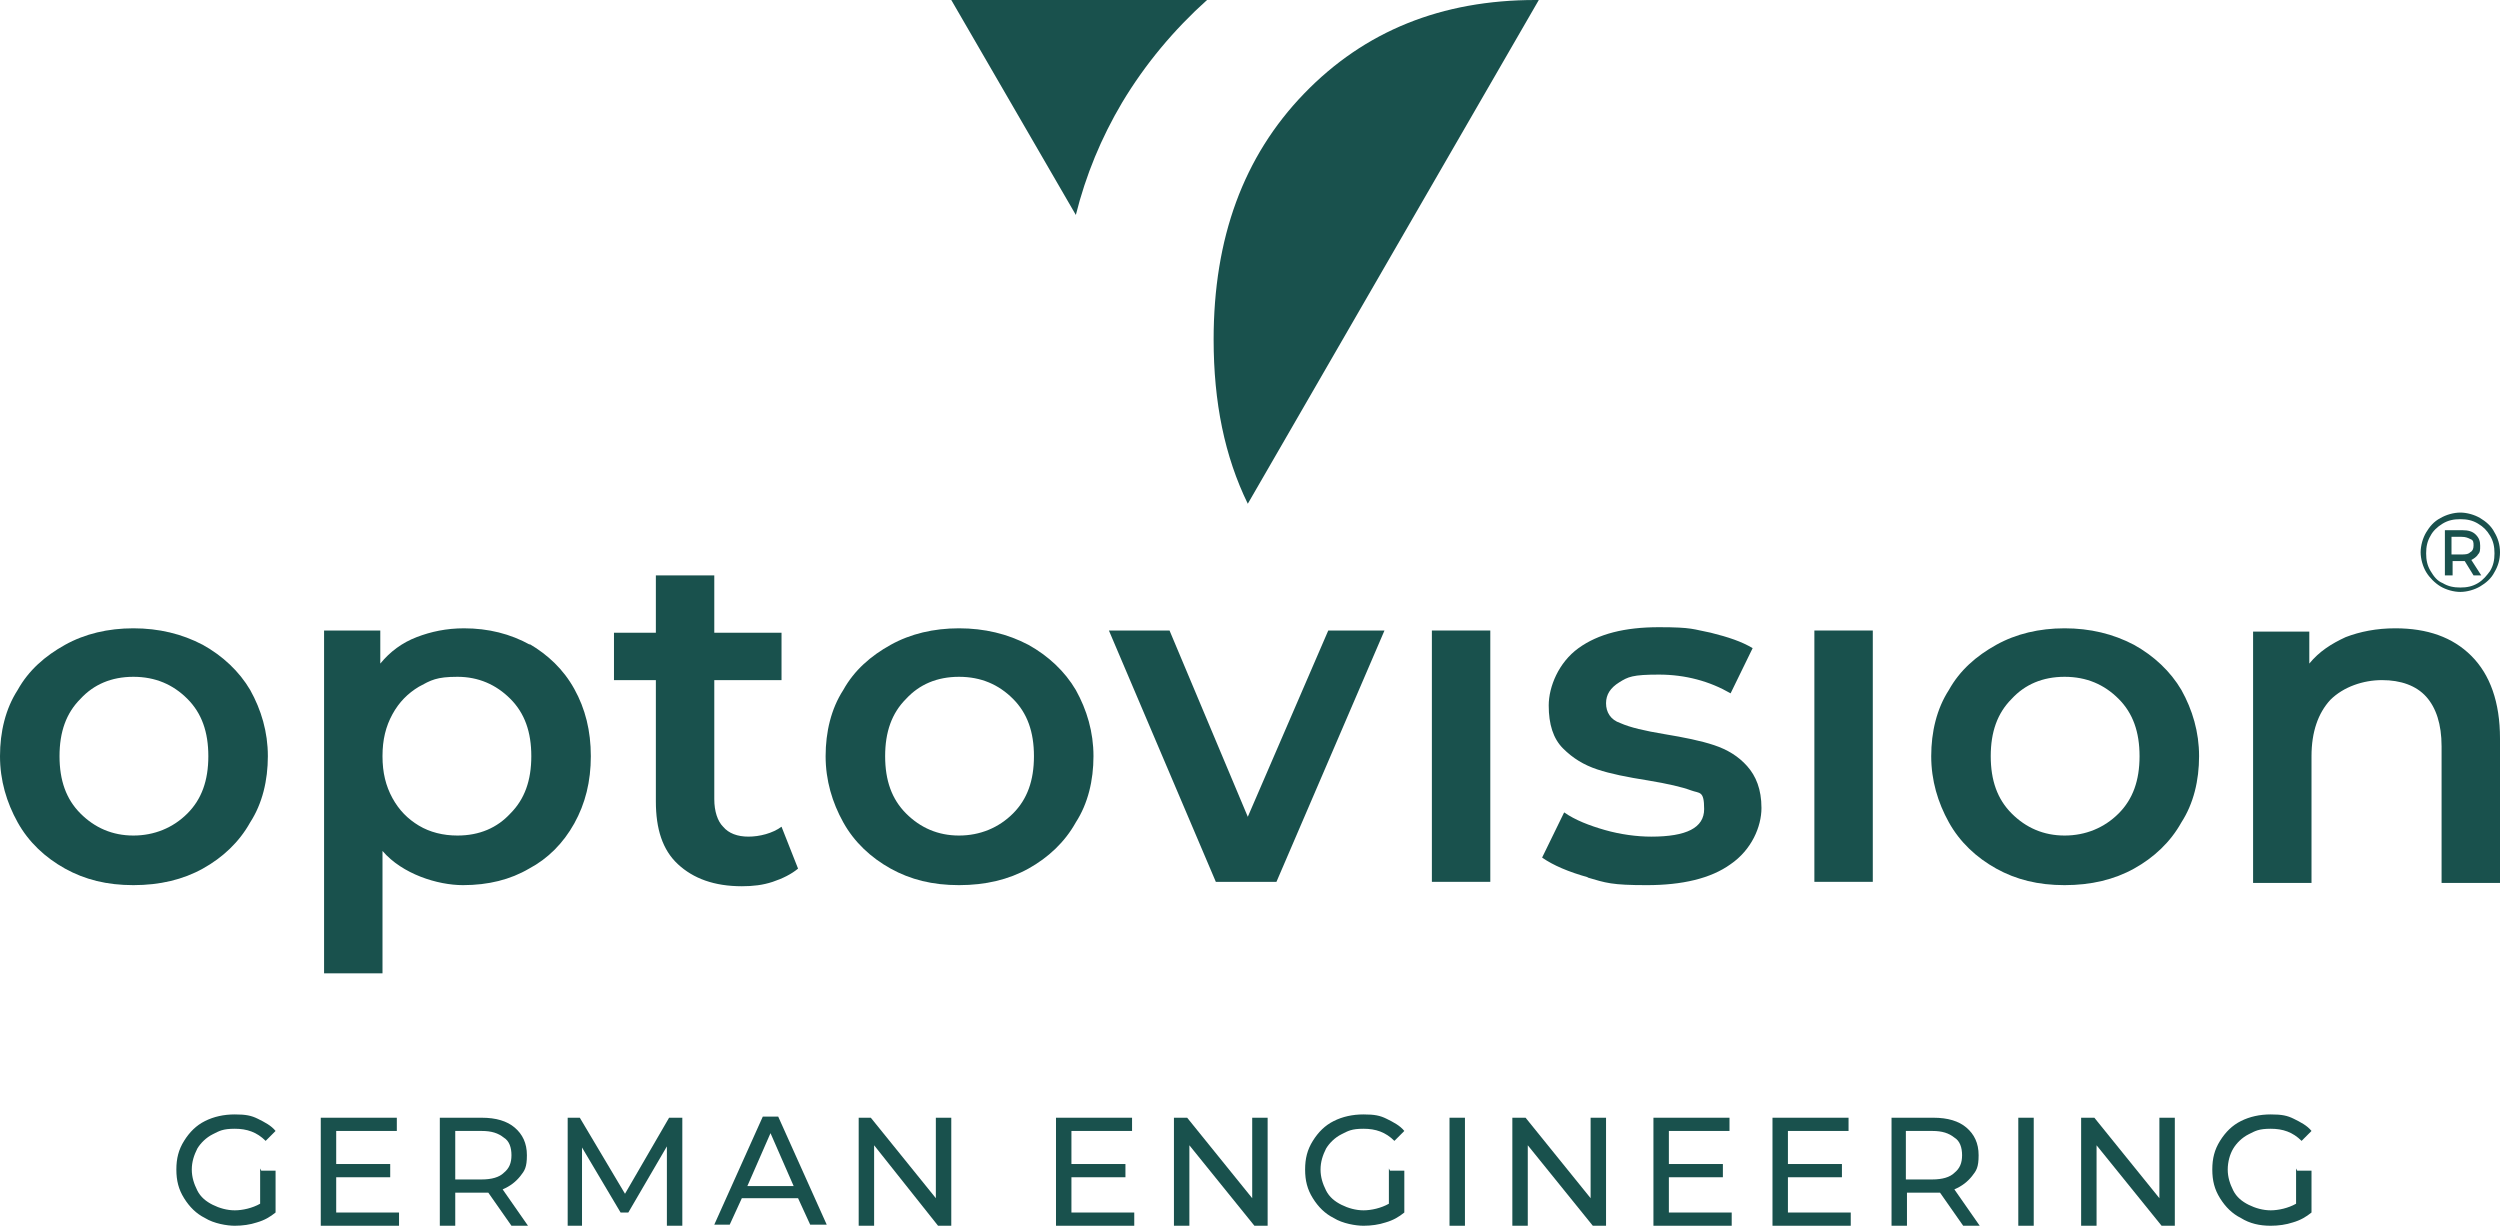 <?xml version="1.0" encoding="UTF-8"?>
<svg xmlns="http://www.w3.org/2000/svg" version="1.1" viewBox="0 0 226.8 111.3">
  <defs>
    <style>
      .cls-1 {
        fill: #19514d;
      }
    </style>
  </defs>
  <!-- Generator: Adobe Illustrator 28.7.1, SVG Export Plug-In . SVG Version: 1.2.0 Build 142)  -->
  <g>
    <g id="Ebene_1">
      <g>
        <path class="cls-1" d="M5.9,78.8c-1.8-1-3.3-2.4-4.3-4.2-1-1.8-1.6-3.8-1.6-6s.5-4.3,1.6-6c1-1.8,2.5-3.1,4.3-4.1,1.8-1,3.9-1.5,6.2-1.5s4.4.5,6.3,1.5c1.8,1,3.3,2.4,4.3,4.1,1,1.8,1.6,3.8,1.6,6s-.5,4.3-1.6,6c-1,1.8-2.5,3.2-4.3,4.2-1.8,1-3.9,1.5-6.3,1.5s-4.4-.5-6.2-1.5M17,73.8c1.3-1.3,1.9-3,1.9-5.2s-.6-3.9-1.9-5.2c-1.3-1.3-2.9-2-4.9-2s-3.6.7-4.8,2c-1.3,1.3-1.9,3-1.9,5.2s.6,3.9,1.9,5.2c1.3,1.3,2.9,2,4.8,2s3.6-.7,4.9-2"/>
        <path class="cls-1" d="M48,58.4c1.7,1,3.1,2.3,4.1,4.1,1,1.8,1.5,3.8,1.5,6.1s-.5,4.3-1.5,6.1c-1,1.8-2.4,3.2-4.1,4.1-1.7,1-3.7,1.5-6,1.5s-5.5-1-7.3-3.1v11.1h-5.3v-31.1h5.1v3c.9-1.1,2-1.9,3.3-2.4,1.3-.5,2.7-.8,4.3-.8,2.2,0,4.2.5,6,1.5M46.3,73.8c1.3-1.3,1.9-3,1.9-5.2s-.6-3.9-1.9-5.2c-1.3-1.3-2.9-2-4.8-2s-2.4.3-3.5.9c-1,.6-1.8,1.4-2.4,2.5-.6,1.1-.9,2.3-.9,3.8s.3,2.7.9,3.8c.6,1.1,1.4,1.9,2.4,2.5,1,.6,2.2.9,3.5.9,2,0,3.6-.7,4.8-2"/>
        <path class="cls-1" d="M72.4,78.8c-.6.5-1.4.9-2.3,1.2-.9.3-1.8.4-2.8.4-2.5,0-4.4-.7-5.8-2-1.4-1.3-2-3.2-2-5.7v-11h-3.8v-4.3h3.8v-5.2h5.3v5.2h6.1v4.3h-6.1v10.8c0,1.1.3,2,.8,2.5.5.6,1.3.9,2.3.9s2.2-.3,3-.9l1.5,3.8Z"/>
        <path class="cls-1" d="M80.8,78.8c-1.8-1-3.3-2.4-4.3-4.2-1-1.8-1.6-3.8-1.6-6s.5-4.3,1.6-6c1-1.8,2.5-3.1,4.3-4.1,1.8-1,3.9-1.5,6.2-1.5s4.4.5,6.3,1.5c1.8,1,3.3,2.4,4.3,4.1,1,1.8,1.6,3.8,1.6,6s-.5,4.3-1.6,6c-1,1.8-2.5,3.2-4.3,4.2-1.8,1-3.9,1.5-6.3,1.5s-4.4-.5-6.2-1.5M91.9,73.8c1.3-1.3,1.9-3,1.9-5.2s-.6-3.9-1.9-5.2c-1.3-1.3-2.9-2-4.9-2s-3.6.7-4.8,2c-1.3,1.3-1.9,3-1.9,5.2s.6,3.9,1.9,5.2c1.3,1.3,2.9,2,4.8,2s3.6-.7,4.9-2"/>
        <polygon class="cls-1" points="125.6 57.2 115.8 80 110.3 80 100.6 57.2 106.1 57.2 113.2 74.1 120.5 57.2 125.6 57.2"/>
        <rect class="cls-1" x="129.9" y="57.2" width="5.3" height="22.8"/>
        <path class="cls-1" d="M144.1,79.6c-1.8-.5-3.2-1.1-4.2-1.8l2-4.1c1,.7,2.3,1.2,3.7,1.6,1.4.4,2.9.6,4.2.6,3.2,0,4.8-.8,4.8-2.5s-.4-1.4-1.2-1.7c-.8-.3-2.1-.6-3.9-.9-1.9-.3-3.4-.6-4.6-1-1.2-.4-2.2-1-3.1-1.9-.9-.9-1.3-2.2-1.3-3.9s.9-3.9,2.7-5.2c1.8-1.3,4.2-1.9,7.3-1.9s3.1.2,4.7.5c1.6.4,2.8.8,3.8,1.4l-2,4.1c-1.9-1.1-4.1-1.7-6.5-1.7s-2.8.2-3.6.7c-.8.5-1.2,1.1-1.2,1.9s.4,1.5,1.3,1.8c.9.4,2.2.7,4,1,1.8.3,3.3.6,4.5,1,1.2.4,2.2,1,3,1.9.8.9,1.3,2.1,1.3,3.8s-.9,3.8-2.8,5.1c-1.8,1.3-4.4,1.9-7.6,1.9s-3.7-.2-5.4-.7"/>
        <rect class="cls-1" x="164.6" y="57.2" width="5.3" height="22.8"/>
        <path class="cls-1" d="M181.1,78.8c-1.8-1-3.3-2.4-4.3-4.2-1-1.8-1.6-3.8-1.6-6s.5-4.3,1.6-6c1-1.8,2.5-3.1,4.3-4.1,1.8-1,3.9-1.5,6.2-1.5s4.4.5,6.3,1.5c1.8,1,3.3,2.4,4.3,4.1,1,1.8,1.6,3.8,1.6,6s-.5,4.3-1.6,6c-1,1.8-2.5,3.2-4.3,4.2-1.8,1-3.9,1.5-6.3,1.5s-4.4-.5-6.2-1.5M192.2,73.8c1.3-1.3,1.9-3,1.9-5.2s-.6-3.9-1.9-5.2c-1.3-1.3-2.9-2-4.9-2s-3.6.7-4.8,2c-1.3,1.3-1.9,3-1.9,5.2s.6,3.9,1.9,5.2c1.3,1.3,2.9,2,4.8,2s3.6-.7,4.9-2"/>
        <path class="cls-1" d="M224.2,59.5c1.7,1.7,2.6,4.2,2.6,7.5v13.1h-5.3v-12.4c0-2-.5-3.5-1.4-4.5-.9-1-2.3-1.5-4-1.5s-3.5.6-4.7,1.8c-1.1,1.2-1.7,2.9-1.7,5.1v11.5h-5.3v-22.8h5.1v2.9c.9-1.1,2-1.8,3.3-2.4,1.3-.5,2.8-.8,4.5-.8,2.9,0,5.2.8,6.9,2.5"/>
        <path class="cls-1" d="M110.1,30.8c0,5.7,1,10.6,3.1,14.9L139.6,0c-.1,0-.2,0-.3,0-8.5,0-15.5,2.8-21,8.5-5.5,5.7-8.2,13.1-8.2,22.3"/>
        <path class="cls-1" d="M109.5,0h-23.2l11.3,19.5c.9-3.6,2.3-7,4.2-10.2C103.9,5.8,106.5,2.7,109.5,0"/>
        <path class="cls-1" d="M225,47c.5.3,1,.7,1.3,1.3.3.5.5,1.1.5,1.8s-.2,1.3-.5,1.8c-.3.6-.8,1-1.3,1.3-.5.3-1.2.5-1.8.5s-1.3-.2-1.8-.5c-.5-.3-1-.8-1.3-1.3-.3-.5-.5-1.2-.5-1.8s.2-1.3.5-1.8c.3-.5.7-1,1.3-1.3.5-.3,1.2-.5,1.8-.5s1.3.2,1.8.5M224.8,52.9c.5-.3.8-.7,1.1-1.1.3-.5.4-1,.4-1.6s-.1-1.1-.4-1.6c-.3-.5-.6-.8-1.1-1.1-.5-.3-1-.4-1.6-.4s-1.1.1-1.6.4c-.5.3-.9.7-1.1,1.1-.3.5-.4,1-.4,1.6s.1,1.1.4,1.6c.3.5.6.9,1.1,1.1.5.3,1,.4,1.6.4s1.1-.1,1.6-.4M224.8,50.3c-.1.2-.4.4-.6.5l.9,1.4h-.7l-.8-1.3h-1.1v1.3h-.7v-4.1h1.6c.5,0,.9.1,1.2.4.3.3.4.6.4,1s0,.6-.2.8M224.1,50.1c.2-.1.3-.3.3-.6s0-.5-.3-.6c-.2-.1-.4-.2-.8-.2h-.9v1.6h.9c.3,0,.6,0,.8-.2"/>
        <path class="cls-1" d="M23.7,106.2h1.3v3.8c-.5.4-1,.7-1.7.9-.6.2-1.3.3-2,.3s-1.9-.2-2.7-.7c-.8-.4-1.4-1-1.9-1.8-.5-.8-.7-1.6-.7-2.6s.2-1.8.7-2.6c.5-.8,1.1-1.4,1.9-1.8.8-.4,1.7-.6,2.7-.6s1.5.1,2.1.4c.6.3,1.2.6,1.6,1.1l-.9.9c-.8-.8-1.7-1.1-2.8-1.1s-1.4.2-2,.5c-.6.3-1.1.8-1.4,1.3-.3.6-.5,1.2-.5,1.9s.2,1.3.5,1.9c.3.6.8,1,1.4,1.3.6.3,1.3.5,2,.5s1.6-.2,2.3-.6v-3.2Z"/>
        <polygon class="cls-1" points="36.2 110 36.2 111.2 29.1 111.2 29.1 101.4 36 101.4 36 102.6 30.5 102.6 30.5 105.6 35.4 105.6 35.4 106.8 30.5 106.8 30.5 110 36.2 110"/>
        <path class="cls-1" d="M46.4,111.2l-2.1-3c-.3,0-.5,0-.6,0h-2.4v3h-1.4v-9.8h3.8c1.3,0,2.3.3,3,.9.7.6,1.1,1.4,1.1,2.5s-.2,1.4-.6,1.9c-.4.5-.9.9-1.6,1.2l2.3,3.3h-1.5ZM45.7,106.4c.5-.4.7-.9.7-1.6s-.2-1.3-.7-1.6c-.5-.4-1.1-.6-2-.6h-2.4v4.4h2.4c.9,0,1.6-.2,2-.6"/>
        <polygon class="cls-1" points="60.5 111.2 60.5 104 57 110 56.3 110 52.8 104.1 52.8 111.2 51.5 111.2 51.5 101.4 52.6 101.4 56.7 108.3 60.7 101.4 61.9 101.4 61.9 111.2 60.5 111.2"/>
        <path class="cls-1" d="M72.5,108.7h-5.2l-1.1,2.4h-1.4l4.4-9.8h1.4l4.4,9.8h-1.5l-1.1-2.4ZM72,107.6l-2.1-4.8-2.1,4.8h4.2Z"/>
        <polygon class="cls-1" points="86.3 101.4 86.3 111.2 85.1 111.2 79.3 103.9 79.3 111.2 77.9 111.2 77.9 101.4 79 101.4 84.9 108.7 84.9 101.4 86.3 101.4"/>
        <polygon class="cls-1" points="102.9 110 102.9 111.2 95.8 111.2 95.8 101.4 102.7 101.4 102.7 102.6 97.2 102.6 97.2 105.6 102.1 105.6 102.1 106.8 97.2 106.8 97.2 110 102.9 110"/>
        <polygon class="cls-1" points="115 101.4 115 111.2 113.8 111.2 107.9 103.9 107.9 111.2 106.5 111.2 106.5 101.4 107.7 101.4 113.6 108.7 113.6 101.4 115 101.4"/>
        <path class="cls-1" d="M126.1,106.2h1.3v3.8c-.5.4-1,.7-1.7.9-.6.2-1.3.3-2,.3s-1.9-.2-2.7-.7c-.8-.4-1.4-1-1.9-1.8-.5-.8-.7-1.6-.7-2.6s.2-1.8.7-2.6c.5-.8,1.1-1.4,1.9-1.8.8-.4,1.7-.6,2.7-.6s1.5.1,2.1.4c.6.3,1.2.6,1.6,1.1l-.9.9c-.8-.8-1.7-1.1-2.8-1.1s-1.4.2-2,.5c-.6.3-1.1.8-1.4,1.3-.3.6-.5,1.2-.5,1.9s.2,1.3.5,1.9c.3.6.8,1,1.4,1.3.6.3,1.3.5,2,.5s1.6-.2,2.3-.6v-3.2Z"/>
        <rect class="cls-1" x="131.5" y="101.4" width="1.4" height="9.8"/>
        <polygon class="cls-1" points="145.7 101.4 145.7 111.2 144.5 111.2 138.6 103.9 138.6 111.2 137.2 111.2 137.2 101.4 138.4 101.4 144.3 108.7 144.3 101.4 145.7 101.4"/>
        <polygon class="cls-1" points="157.1 110 157.1 111.2 150 111.2 150 101.4 156.9 101.4 156.9 102.6 151.4 102.6 151.4 105.6 156.3 105.6 156.3 106.8 151.4 106.8 151.4 110 157.1 110"/>
        <polygon class="cls-1" points="167.9 110 167.9 111.2 160.8 111.2 160.8 101.4 167.7 101.4 167.7 102.6 162.2 102.6 162.2 105.6 167.1 105.6 167.1 106.8 162.2 106.8 162.2 110 167.9 110"/>
        <path class="cls-1" d="M178.1,111.2l-2.1-3c-.3,0-.5,0-.6,0h-2.4v3h-1.4v-9.8h3.8c1.3,0,2.3.3,3,.9.7.6,1.1,1.4,1.1,2.5s-.2,1.4-.6,1.9c-.4.5-.9.9-1.6,1.2l2.3,3.3h-1.5ZM177.3,106.4c.5-.4.7-.9.7-1.6s-.2-1.3-.7-1.6c-.5-.4-1.1-.6-2-.6h-2.4v4.4h2.4c.9,0,1.6-.2,2-.6"/>
        <rect class="cls-1" x="183.1" y="101.4" width="1.4" height="9.8"/>
        <polygon class="cls-1" points="197.3 101.4 197.3 111.2 196.1 111.2 190.2 103.9 190.2 111.2 188.8 111.2 188.8 101.4 190 101.4 195.9 108.7 195.9 101.4 197.3 101.4"/>
        <path class="cls-1" d="M208.4,106.2h1.3v3.8c-.5.4-1,.7-1.7.9-.6.2-1.3.3-2,.3-1,0-1.9-.2-2.7-.7-.8-.4-1.4-1-1.9-1.8-.5-.8-.7-1.6-.7-2.6s.2-1.8.7-2.6c.5-.8,1.1-1.4,1.9-1.8.8-.4,1.7-.6,2.7-.6s1.5.1,2.1.4c.6.3,1.2.6,1.6,1.1l-.9.9c-.8-.8-1.7-1.1-2.8-1.1s-1.4.2-2,.5c-.6.3-1.1.8-1.4,1.3s-.5,1.2-.5,1.9.2,1.3.5,1.9.8,1,1.4,1.3c.6.3,1.3.5,2,.5s1.6-.2,2.3-.6v-3.2Z"/>
      </g>
    </g>
  </g>
</svg>